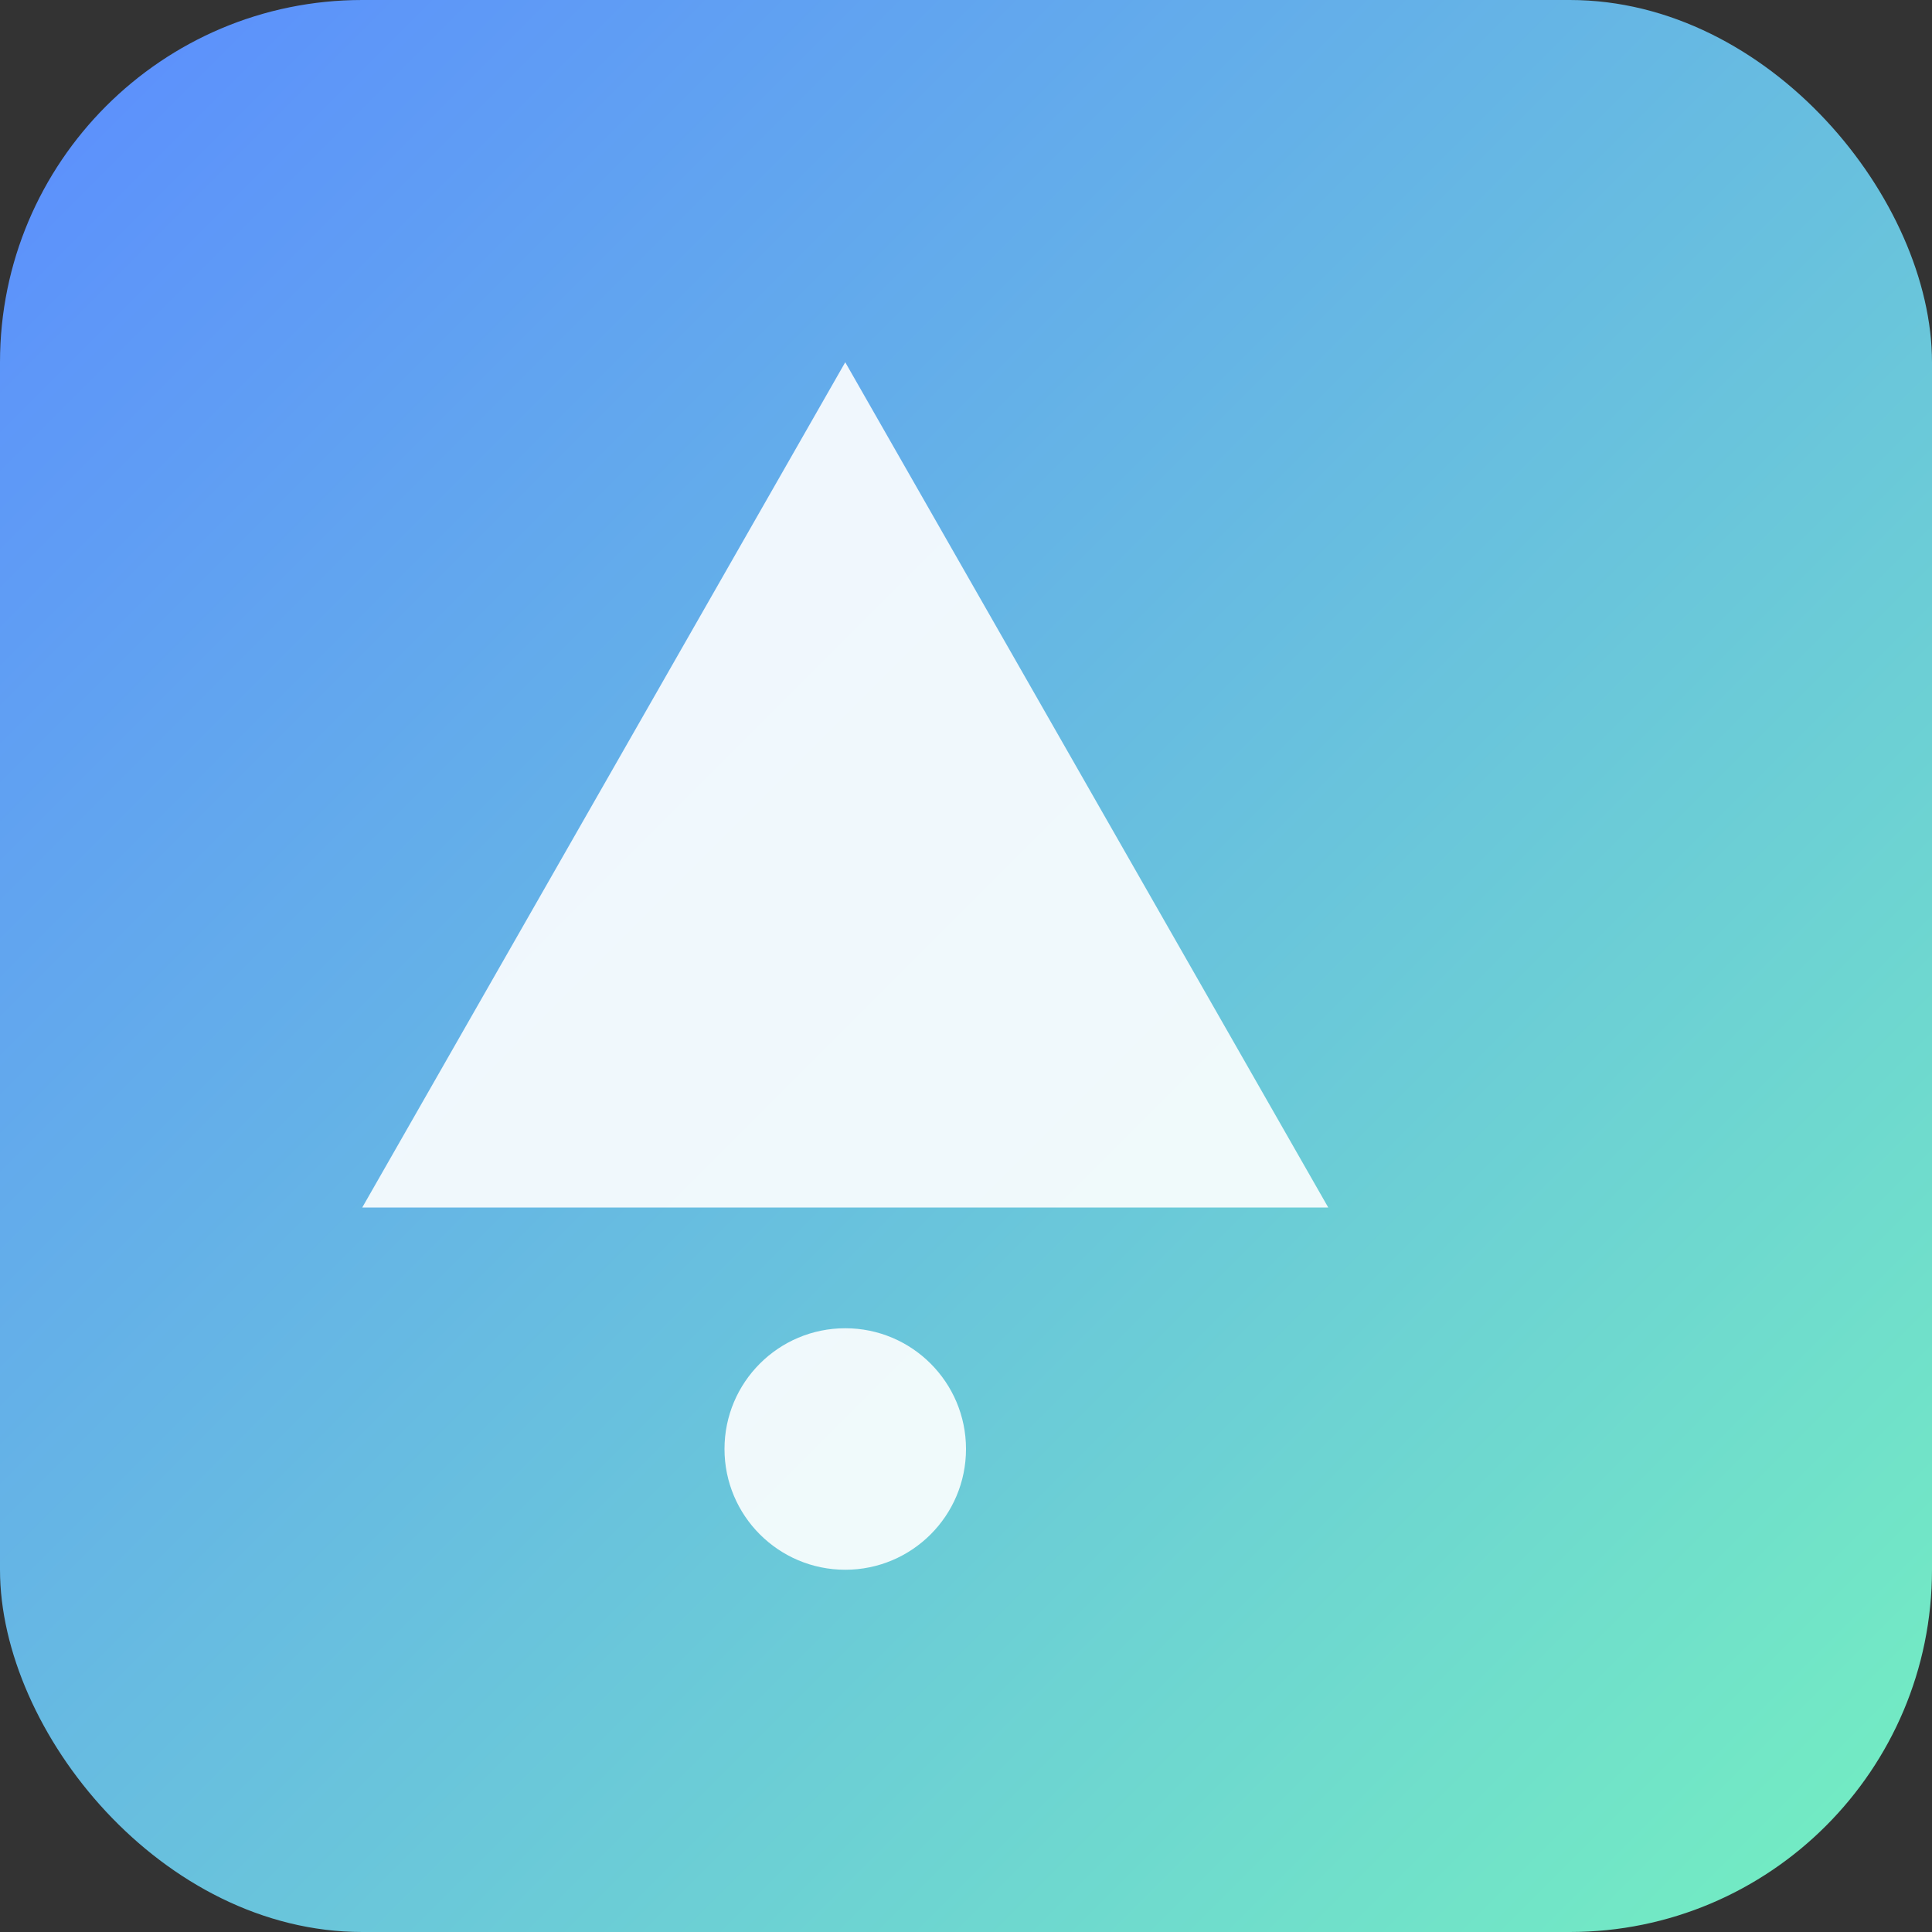 <svg width="256" height="256" viewBox="0 0 256 256" xmlns="http://www.w3.org/2000/svg">
  <rect x="0" y="0" width="256" height="256" fill="#333333" stroke="none"/>
  <defs><linearGradient id="g" x1="0" x2="1" y1="0" y2="1"><stop offset="0%" stop-color="#5b8cff"/><stop offset="100%" stop-color="#74f0c0"/></linearGradient></defs>
  <rect rx="48" ry="48" width="256" height="256" fill="url(#g)"/>
  <g fill="white" transform="translate(48,48)">
    <path d="M64 0l64 112H0z" opacity="0.9"/>
    <circle cx="64" cy="144" r="16" opacity="0.9"/>
  </g>
</svg>
